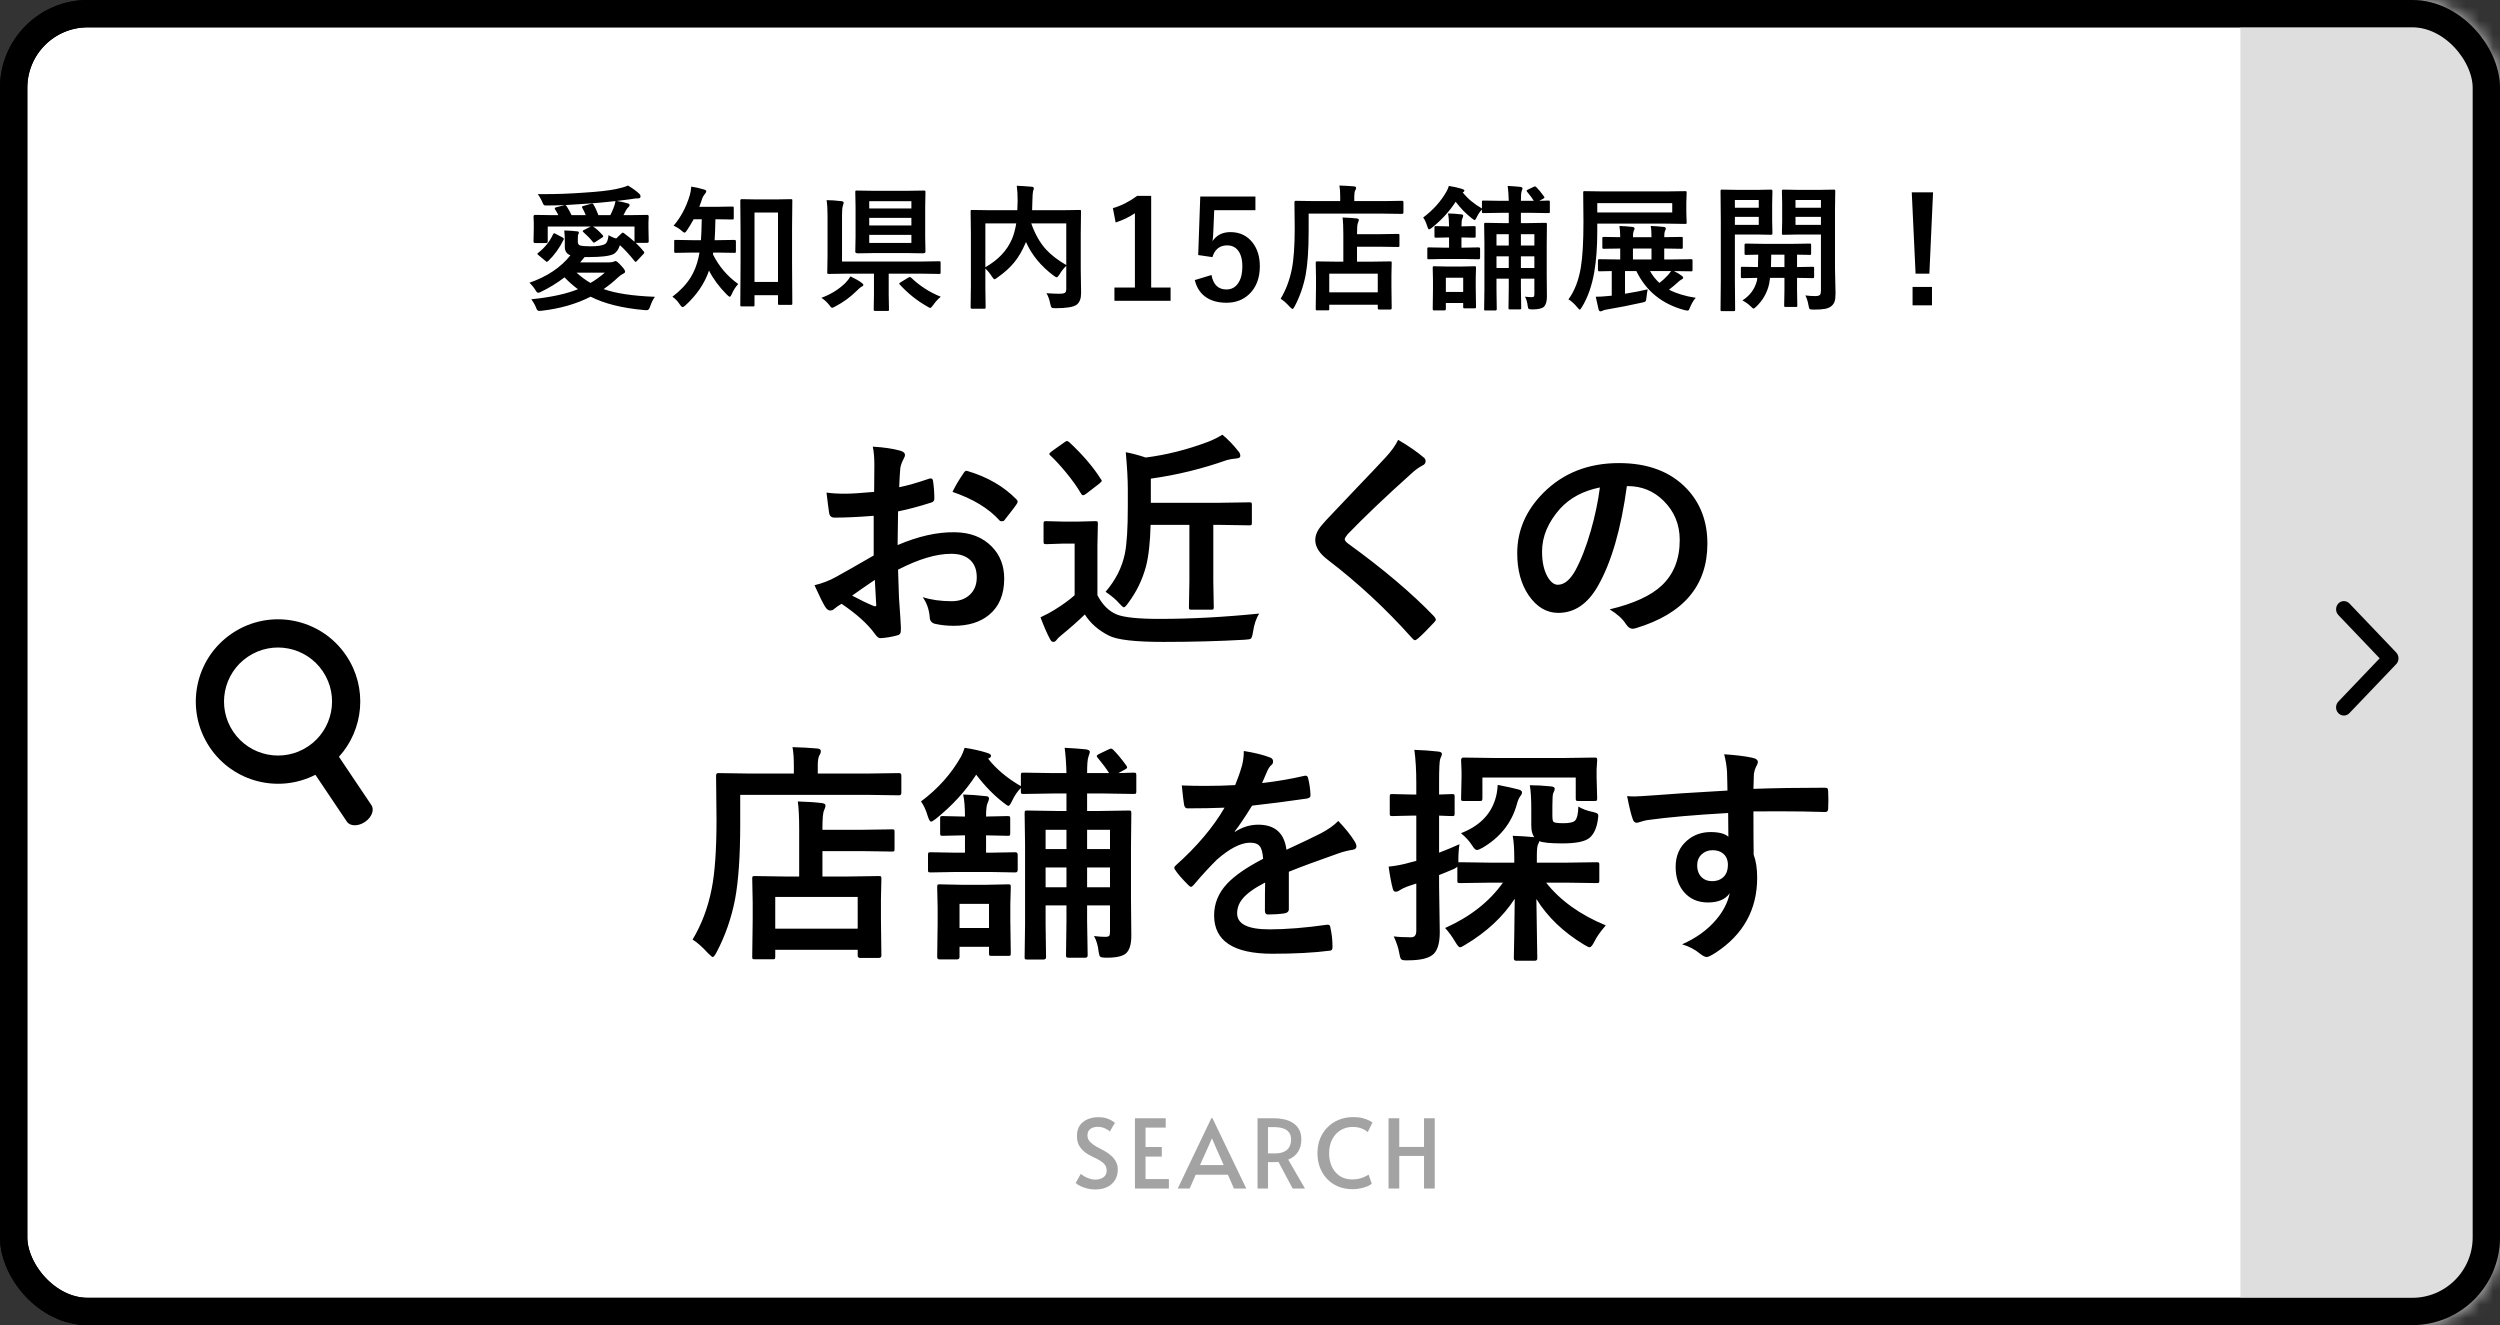 <svg width="183" height="97" viewBox="0 0 183 97" fill="none" xmlns="http://www.w3.org/2000/svg">
<rect x="0" y="0" width="183" height="97" fill="#333333" stroke="none"/>
<rect x="1" y="1" width="181" height="95" rx="5.426" fill="white" stroke="black" stroke-width="2"/>
<mask id="mask0_2412_196" style="mask-type:alpha" maskUnits="userSpaceOnUse" x="0" y="0" width="183" height="97">
<rect width="183" height="97" rx="6.426" fill="white"/>
</mask>
<g mask="url(#mask0_2412_196)">
<rect x="164" y="-4" width="19" height="105" fill="#DEDEDE"/>
<path d="M175.403 47.767C175.626 48 175.626 48.38 175.403 48.614L171.976 52.203C171.753 52.437 171.39 52.437 171.167 52.203C170.944 51.969 170.944 51.59 171.167 51.356L174.191 48.189L171.169 45.022C170.946 44.788 170.946 44.409 171.169 44.175C171.392 43.942 171.755 43.942 171.978 44.175L175.404 47.765L175.403 47.767Z" fill="black"/>
</g>
<rect x="1" y="1" width="181" height="95" rx="5.426" stroke="black" stroke-width="2"/>
<path d="M44.547 17.21C44.719 17.321 44.905 17.404 45.103 17.459L45.504 17.078C45.536 17.046 45.564 17.029 45.587 17.029C45.61 17.029 45.642 17.046 45.685 17.078C45.994 17.309 46.248 17.516 46.446 17.698V16.58H43.404C43.603 16.694 43.844 16.91 44.127 17.23C44.147 17.256 44.156 17.278 44.156 17.298C44.156 17.327 44.135 17.355 44.093 17.381L43.575 17.718C43.533 17.744 43.499 17.757 43.473 17.757C43.443 17.757 43.417 17.741 43.395 17.708C43.222 17.487 42.988 17.244 42.691 16.98C42.669 16.958 42.657 16.936 42.657 16.917C42.657 16.894 42.677 16.871 42.716 16.849L43.253 16.58H40.094V17.679C40.094 17.754 40.056 17.791 39.981 17.791H39.166C39.091 17.791 39.054 17.754 39.054 17.679L39.073 16.692V16.321L39.054 15.852C39.054 15.771 39.091 15.73 39.166 15.73L40.484 15.75H40.875C40.794 15.591 40.714 15.45 40.636 15.33C40.616 15.297 40.606 15.273 40.606 15.257C40.606 15.224 40.636 15.198 40.694 15.179L41.334 15.013C40.807 15.032 40.356 15.042 39.981 15.042C39.9 15.042 39.846 15.032 39.82 15.013C39.794 14.993 39.765 14.946 39.732 14.871C39.632 14.627 39.509 14.407 39.366 14.212C39.519 14.212 39.633 14.212 39.708 14.212C40.746 14.212 41.769 14.175 42.774 14.1C43.8 14.034 44.57 13.948 45.084 13.841C45.442 13.769 45.737 13.683 45.968 13.582C46.297 13.777 46.565 13.971 46.773 14.163C46.848 14.225 46.886 14.298 46.886 14.383C46.886 14.474 46.829 14.52 46.715 14.52C46.617 14.52 46.547 14.523 46.505 14.529L46.075 14.593L45.148 14.71C45.427 14.752 45.699 14.812 45.963 14.891C46.044 14.91 46.085 14.951 46.085 15.013C46.085 15.071 46.052 15.127 45.987 15.179C45.932 15.224 45.878 15.294 45.826 15.389C45.774 15.499 45.711 15.62 45.636 15.75H46.046L47.364 15.73C47.446 15.73 47.486 15.771 47.486 15.852L47.467 16.258V16.678L47.486 17.679C47.486 17.744 47.446 17.776 47.364 17.776H46.534C46.765 17.994 46.959 18.201 47.115 18.396C47.145 18.432 47.159 18.463 47.159 18.489C47.159 18.519 47.141 18.551 47.105 18.587L46.607 19.119C46.572 19.152 46.544 19.168 46.524 19.168C46.505 19.168 46.479 19.147 46.446 19.105C46.056 18.619 45.699 18.234 45.377 17.947C45.27 18.276 45.108 18.496 44.894 18.606C44.597 18.746 44.008 18.816 43.126 18.816H42.794C42.683 18.956 42.574 19.087 42.467 19.207H44.566C44.723 19.207 44.843 19.188 44.928 19.148C44.993 19.122 45.038 19.109 45.065 19.109C45.13 19.109 45.26 19.217 45.455 19.432C45.657 19.64 45.758 19.79 45.758 19.881C45.758 19.946 45.707 20 45.606 20.042C45.502 20.088 45.379 20.177 45.235 20.311C44.907 20.62 44.557 20.903 44.185 21.16C45.051 21.473 46.305 21.662 47.945 21.727C47.818 21.873 47.688 22.14 47.555 22.527C47.509 22.648 47.433 22.708 47.325 22.708C47.273 22.708 47.221 22.705 47.169 22.698C45.548 22.555 44.236 22.228 43.233 21.717C42.185 22.251 40.989 22.594 39.645 22.747C39.589 22.754 39.529 22.757 39.464 22.757C39.383 22.757 39.322 22.713 39.283 22.625C39.199 22.391 39.068 22.151 38.893 21.907C40.318 21.761 41.456 21.515 42.306 21.17C41.954 20.913 41.627 20.623 41.324 20.301C40.784 20.717 40.196 21.077 39.562 21.38C39.487 21.412 39.431 21.429 39.395 21.429C39.337 21.429 39.283 21.385 39.234 21.297C39.107 21.082 38.948 20.882 38.756 20.696C40.051 20.247 41.051 19.578 41.754 18.689C41.48 18.588 41.344 18.382 41.344 18.069V17.689C41.344 17.392 41.331 17.119 41.305 16.868C41.624 16.878 41.93 16.899 42.223 16.932C42.324 16.938 42.374 16.967 42.374 17.02C42.374 17.065 42.361 17.106 42.335 17.142C42.309 17.181 42.296 17.296 42.296 17.488V17.698C42.296 17.848 42.356 17.939 42.477 17.972C42.646 18.011 42.892 18.03 43.214 18.03C43.751 18.03 44.111 17.973 44.293 17.859C44.426 17.781 44.511 17.565 44.547 17.21ZM43.106 14.9C42.787 14.926 42.21 14.964 41.373 15.013C41.406 15.019 41.437 15.042 41.466 15.081C41.629 15.332 41.752 15.555 41.837 15.75H42.877C42.818 15.591 42.73 15.407 42.613 15.198C42.603 15.179 42.599 15.162 42.599 15.149C42.599 15.117 42.628 15.094 42.687 15.081L43.287 14.91C43.313 14.904 43.334 14.9 43.351 14.9C43.38 14.9 43.408 14.92 43.434 14.959C43.57 15.18 43.694 15.444 43.805 15.75H44.674C44.745 15.62 44.824 15.447 44.908 15.232C44.98 15.053 45.029 14.883 45.055 14.72C44.257 14.808 43.608 14.868 43.106 14.9ZM44.273 19.959H42.203C42.532 20.259 42.872 20.509 43.224 20.711C43.565 20.516 43.915 20.265 44.273 19.959ZM40.636 17.098L41.197 17.391C41.246 17.417 41.27 17.446 41.27 17.479C41.27 17.495 41.266 17.516 41.256 17.542C40.963 18.144 40.59 18.663 40.138 19.1C40.079 19.145 40.042 19.168 40.025 19.168C40.006 19.168 39.977 19.148 39.938 19.109L39.395 18.66C39.356 18.624 39.337 18.598 39.337 18.582C39.337 18.562 39.356 18.538 39.395 18.509C39.884 18.125 40.247 17.672 40.484 17.151C40.51 17.099 40.536 17.073 40.562 17.073C40.579 17.073 40.603 17.081 40.636 17.098ZM55.118 22.43H54.297C54.245 22.43 54.214 22.423 54.205 22.41C54.195 22.397 54.19 22.366 54.19 22.317L54.209 19.31V16.98L54.19 14.676C54.19 14.611 54.227 14.578 54.302 14.578L55.391 14.598H56.788L57.876 14.578C57.935 14.578 57.971 14.585 57.984 14.598C57.994 14.607 57.998 14.633 57.998 14.676L57.979 16.678V19.256L57.998 22.21C57.998 22.259 57.992 22.288 57.979 22.298C57.966 22.311 57.933 22.317 57.881 22.317H57.056C57.004 22.317 56.973 22.311 56.963 22.298C56.953 22.285 56.949 22.256 56.949 22.21V21.609H55.23V22.317C55.23 22.373 55.223 22.405 55.21 22.415C55.197 22.425 55.166 22.43 55.118 22.43ZM55.23 15.56V20.638H56.949V15.56H55.23ZM52.549 18.489H52.207C52.207 18.522 52.201 18.566 52.188 18.621C52.631 19.506 53.248 20.229 54.038 20.789C53.846 20.994 53.69 21.238 53.57 21.521C53.511 21.655 53.461 21.722 53.418 21.722C53.379 21.722 53.309 21.671 53.208 21.57C52.645 21.004 52.209 20.416 51.9 19.808C51.578 20.745 51.001 21.595 50.171 22.356C50.08 22.438 50.013 22.479 49.971 22.479C49.916 22.479 49.846 22.415 49.761 22.288C49.608 22.047 49.428 21.858 49.219 21.722C49.795 21.285 50.241 20.814 50.557 20.306C50.814 19.889 51.005 19.41 51.128 18.87C51.148 18.789 51.172 18.662 51.202 18.489H50.669L49.468 18.509C49.41 18.509 49.375 18.501 49.366 18.484C49.356 18.471 49.351 18.44 49.351 18.392V17.659C49.351 17.614 49.358 17.586 49.37 17.576C49.383 17.566 49.416 17.561 49.468 17.561L50.669 17.581H51.309C51.335 17.262 51.355 16.751 51.368 16.048H50.777C50.608 16.354 50.448 16.617 50.298 16.839C50.22 16.966 50.157 17.029 50.108 17.029C50.066 17.029 49.989 16.979 49.878 16.878C49.751 16.758 49.561 16.639 49.307 16.521C49.838 15.903 50.231 15.162 50.489 14.3C50.541 14.137 50.578 13.924 50.601 13.66C50.91 13.706 51.219 13.776 51.529 13.87C51.643 13.899 51.7 13.947 51.7 14.012C51.7 14.054 51.67 14.109 51.612 14.178C51.511 14.295 51.439 14.419 51.397 14.549C51.332 14.754 51.262 14.951 51.187 15.14H52.369L53.589 15.12C53.648 15.12 53.682 15.127 53.692 15.14C53.705 15.153 53.711 15.182 53.711 15.227V15.96C53.711 16.012 53.703 16.043 53.687 16.053C53.674 16.062 53.641 16.067 53.589 16.067L52.369 16.048C52.355 16.735 52.336 17.246 52.31 17.581H52.549L53.76 17.561C53.832 17.561 53.868 17.594 53.868 17.659V18.392C53.868 18.447 53.861 18.481 53.848 18.494C53.835 18.504 53.806 18.509 53.76 18.509L52.549 18.489ZM67.622 13.948C67.68 13.948 67.716 13.955 67.729 13.968C67.739 13.981 67.744 14.012 67.744 14.06L67.724 15.14V17.352L67.744 18.431C67.744 18.506 67.671 18.543 67.524 18.543L66.333 18.523H64.106L62.817 18.543C62.677 18.543 62.607 18.506 62.607 18.431L62.627 17.352V15.14L62.607 14.06C62.607 14.005 62.614 13.973 62.627 13.963C62.64 13.953 62.671 13.948 62.719 13.948L64.004 13.968H66.333L67.622 13.948ZM66.714 17.781V17.19H63.628V17.781H66.714ZM63.628 16.502H66.714V15.95H63.628V16.502ZM63.628 14.729V15.262H66.714V14.729H63.628ZM60.508 14.651C60.827 14.651 61.19 14.676 61.596 14.725C61.704 14.734 61.758 14.777 61.758 14.852C61.758 14.874 61.738 14.944 61.699 15.062C61.657 15.166 61.636 15.397 61.636 15.755V19.144H67.431L68.745 19.124C68.797 19.124 68.828 19.131 68.838 19.144C68.847 19.157 68.852 19.186 68.852 19.231V19.944C68.852 19.993 68.846 20.024 68.833 20.037C68.823 20.047 68.794 20.052 68.745 20.052L67.431 20.032H65.053V21.57L65.073 22.654C65.073 22.706 65.067 22.737 65.053 22.747C65.04 22.757 65.011 22.762 64.966 22.762H64.052C63.987 22.762 63.955 22.726 63.955 22.654L63.974 21.57V20.032H61.997L60.664 20.052C60.612 20.052 60.581 20.045 60.571 20.032C60.561 20.019 60.556 19.99 60.556 19.944L60.576 18.665V15.774C60.576 15.322 60.553 14.948 60.508 14.651ZM68.867 21.722C68.678 21.868 68.494 22.068 68.315 22.322C68.208 22.469 68.135 22.542 68.096 22.542C68.06 22.542 67.983 22.505 67.866 22.43C67.124 22.01 66.457 21.476 65.864 20.828C65.838 20.802 65.825 20.779 65.825 20.76C65.825 20.737 65.859 20.704 65.927 20.662L66.474 20.33C66.526 20.297 66.567 20.281 66.597 20.281C66.629 20.281 66.663 20.297 66.699 20.33C67.344 20.942 68.066 21.406 68.867 21.722ZM62.256 20.232C62.597 20.395 62.861 20.545 63.047 20.682C63.148 20.753 63.198 20.807 63.198 20.843C63.198 20.908 63.151 20.957 63.056 20.989C62.991 21.025 62.886 21.116 62.739 21.263C62.264 21.735 61.733 22.124 61.147 22.43C61.024 22.498 60.947 22.532 60.918 22.532C60.862 22.532 60.786 22.459 60.688 22.312C60.542 22.124 60.355 21.953 60.127 21.8C60.807 21.552 61.393 21.189 61.885 20.711C62.041 20.545 62.164 20.385 62.256 20.232ZM76.601 21.463C76.998 21.489 77.307 21.502 77.528 21.502C77.581 21.502 77.621 21.5 77.651 21.497C77.813 21.494 77.922 21.465 77.978 21.409C78.027 21.36 78.051 21.277 78.051 21.16V19.461C77.856 19.646 77.69 19.856 77.553 20.091C77.462 20.231 77.395 20.301 77.353 20.301C77.314 20.301 77.239 20.26 77.128 20.179C76.194 19.479 75.518 18.657 75.102 17.713L75.068 17.791C74.827 18.357 74.552 18.829 74.242 19.207C73.923 19.598 73.515 19.965 73.017 20.311C72.913 20.398 72.839 20.442 72.797 20.442C72.758 20.442 72.695 20.376 72.607 20.242C72.457 20.005 72.297 19.811 72.128 19.661V21.053L72.148 22.503C72.148 22.549 72.139 22.576 72.123 22.586C72.11 22.596 72.079 22.601 72.031 22.601H71.156C71.085 22.601 71.049 22.568 71.049 22.503L71.069 20.931V17.059L71.049 15.481C71.049 15.426 71.055 15.394 71.069 15.384C71.082 15.374 71.112 15.369 71.161 15.369L72.509 15.389H74.467C74.483 15.083 74.491 14.843 74.491 14.671C74.491 14.254 74.47 13.896 74.428 13.597C74.692 13.606 75.058 13.631 75.527 13.67C75.627 13.68 75.678 13.719 75.678 13.787C75.678 13.823 75.658 13.893 75.619 13.997C75.597 14.075 75.58 14.319 75.57 14.729C75.57 14.876 75.564 15.096 75.551 15.389H77.68L79.023 15.369C79.075 15.369 79.106 15.376 79.115 15.389C79.125 15.402 79.13 15.433 79.13 15.481L79.111 17.122V19.73L79.135 21.311C79.135 21.37 79.135 21.424 79.135 21.473C79.135 21.86 79.028 22.137 78.813 22.303C78.588 22.475 78.07 22.561 77.26 22.561C77.107 22.561 77.013 22.544 76.977 22.508C76.941 22.475 76.908 22.386 76.879 22.239C76.82 21.933 76.728 21.674 76.601 21.463ZM78.051 19.402V16.351H75.487C75.761 17.135 76.127 17.778 76.586 18.279C76.951 18.673 77.439 19.047 78.051 19.402ZM74.081 17.488C74.212 17.179 74.314 16.8 74.389 16.351H72.128V19.559C73.066 19.031 73.717 18.341 74.081 17.488ZM84.266 14.339V21.048H85.687V22.02H81.576V21.048H83.075V15.608C82.665 15.888 82.194 16.115 81.664 16.287L81.463 15.237C82.072 15.062 82.665 14.762 83.241 14.339H84.266ZM91.897 14.388V15.389H88.88L88.816 16.927C88.807 17.203 88.787 17.444 88.758 17.649C89.054 17.21 89.49 16.99 90.066 16.99C90.747 16.99 91.289 17.247 91.692 17.762C92.044 18.217 92.22 18.794 92.22 19.49C92.22 20.346 91.964 21.023 91.453 21.521C91.01 21.948 90.452 22.161 89.778 22.161C89.124 22.161 88.595 22.005 88.191 21.692C87.827 21.412 87.583 21.015 87.459 20.501L88.68 20.13C88.813 20.836 89.176 21.189 89.769 21.189C90.156 21.189 90.454 21.022 90.662 20.686C90.848 20.394 90.94 20.001 90.94 19.51C90.94 18.982 90.83 18.584 90.608 18.314C90.416 18.079 90.156 17.962 89.827 17.962C89.284 17.962 88.924 18.248 88.748 18.821L87.708 18.67L87.859 14.388H91.897ZM97.19 22.718H96.423C96.368 22.718 96.335 22.711 96.326 22.698C96.316 22.685 96.311 22.654 96.311 22.605L96.331 21.009V20.281L96.311 19.246C96.311 19.191 96.317 19.158 96.331 19.148C96.344 19.139 96.373 19.134 96.418 19.134L97.751 19.153H98.332V17.132C98.332 16.605 98.313 16.201 98.274 15.921C98.691 15.934 99.031 15.957 99.294 15.989C99.408 16.002 99.465 16.037 99.465 16.092C99.465 16.144 99.444 16.217 99.402 16.311C99.356 16.406 99.333 16.663 99.333 17.083V17.142H101.003L102.331 17.122C102.384 17.122 102.414 17.129 102.424 17.142C102.434 17.155 102.439 17.184 102.439 17.23V17.972C102.439 18.024 102.432 18.055 102.419 18.064C102.406 18.074 102.377 18.079 102.331 18.079L101.003 18.06H99.333V19.153H100.422L101.76 19.134C101.812 19.134 101.845 19.14 101.858 19.153C101.868 19.166 101.872 19.197 101.872 19.246L101.853 20.14V20.97L101.872 22.557C101.872 22.625 101.835 22.659 101.76 22.659H100.959C100.888 22.659 100.852 22.625 100.852 22.557V22.308H97.302V22.605C97.302 22.661 97.296 22.693 97.283 22.703C97.27 22.713 97.239 22.718 97.19 22.718ZM97.302 20.032V21.399H100.852V20.032H97.302ZM95.793 15.638V16.898C95.793 18.255 95.72 19.329 95.574 20.12C95.417 20.937 95.15 21.704 94.773 22.42C94.701 22.553 94.647 22.62 94.612 22.62C94.586 22.62 94.519 22.566 94.412 22.459C94.158 22.182 93.935 21.985 93.743 21.868C94.13 21.224 94.403 20.498 94.563 19.69C94.703 18.997 94.773 17.999 94.773 16.697L94.753 14.808C94.753 14.736 94.786 14.7 94.851 14.7L96.204 14.72H98.103V14.388C98.103 14.049 98.083 13.781 98.044 13.582C98.409 13.592 98.762 13.611 99.104 13.641C99.211 13.65 99.265 13.686 99.265 13.748C99.265 13.816 99.244 13.88 99.202 13.938C99.156 14.023 99.133 14.166 99.133 14.368V14.72H101.291L102.634 14.7C102.699 14.7 102.732 14.736 102.732 14.808V15.55C102.732 15.621 102.699 15.657 102.634 15.657L101.291 15.638H95.793ZM111.779 14.031C111.756 14.002 111.745 13.979 111.745 13.963C111.745 13.943 111.776 13.916 111.838 13.88L112.258 13.68C112.306 13.657 112.342 13.646 112.365 13.646C112.391 13.646 112.422 13.663 112.458 13.699C112.64 13.882 112.827 14.108 113.019 14.378C113.042 14.411 113.054 14.437 113.054 14.456C113.054 14.485 113.021 14.516 112.956 14.549L112.678 14.7L113.327 14.681C113.386 14.681 113.42 14.687 113.429 14.7C113.443 14.713 113.449 14.742 113.449 14.788V15.491C113.449 15.543 113.441 15.574 113.425 15.584C113.412 15.594 113.379 15.599 113.327 15.599L112.072 15.579H111.33V16.331H111.901L113.127 16.311C113.179 16.311 113.21 16.32 113.22 16.336C113.229 16.349 113.234 16.381 113.234 16.434L113.22 17.884V20.149L113.234 21.707C113.234 22.065 113.159 22.316 113.01 22.459C112.866 22.586 112.59 22.649 112.179 22.649C112.02 22.649 111.926 22.635 111.896 22.605C111.867 22.583 111.844 22.514 111.828 22.4C111.799 22.127 111.732 21.899 111.628 21.717C111.82 21.74 111.978 21.751 112.101 21.751C112.199 21.751 112.259 21.736 112.282 21.707C112.305 21.678 112.316 21.614 112.316 21.517V20.398H111.33V21.077L111.354 22.547C111.354 22.615 111.32 22.649 111.252 22.649H110.544C110.485 22.649 110.451 22.643 110.441 22.63C110.428 22.62 110.422 22.592 110.422 22.547L110.441 21.077V20.398H109.543V21.209L109.562 22.63C109.562 22.695 109.526 22.727 109.455 22.727H108.757C108.698 22.727 108.664 22.721 108.654 22.708C108.644 22.698 108.639 22.672 108.639 22.63L108.659 21.17V17.801L108.639 16.434C108.639 16.375 108.646 16.339 108.659 16.326C108.672 16.316 108.705 16.311 108.757 16.311L109.982 16.331H110.441V15.579H109.855L108.586 15.599C108.534 15.599 108.503 15.592 108.493 15.579C108.483 15.566 108.478 15.537 108.478 15.491V15.34C108.332 15.486 108.208 15.667 108.107 15.882C108.036 16.035 107.982 16.111 107.946 16.111C107.914 16.111 107.844 16.067 107.736 15.979C107.323 15.664 106.929 15.26 106.554 14.769C106.099 15.475 105.516 16.111 104.806 16.678C104.712 16.753 104.645 16.79 104.606 16.79C104.567 16.79 104.523 16.717 104.474 16.57C104.393 16.294 104.294 16.077 104.177 15.921C104.902 15.38 105.475 14.741 105.895 14.002C105.957 13.888 106.011 13.758 106.056 13.611C106.405 13.663 106.719 13.733 106.999 13.821C107.129 13.86 107.194 13.903 107.194 13.948C107.194 14.004 107.152 14.047 107.067 14.08C107.429 14.536 107.899 14.93 108.478 15.262V14.788C108.478 14.736 108.485 14.705 108.498 14.695C108.511 14.685 108.54 14.681 108.586 14.681L109.855 14.7H110.441C110.431 14.29 110.405 13.927 110.363 13.611C110.715 13.628 111.024 13.65 111.291 13.68C111.395 13.699 111.447 13.733 111.447 13.782C111.447 13.815 111.428 13.885 111.388 13.992C111.349 14.09 111.33 14.326 111.33 14.7H112.277C112.157 14.508 111.991 14.285 111.779 14.031ZM111.33 19.617H112.316V18.763H111.33V19.617ZM112.316 17.142H111.33V17.972H112.316V17.142ZM109.543 19.617H110.441V18.763H109.543V19.617ZM109.543 17.972H110.441V17.142H109.543V17.972ZM105.837 22.62C105.837 22.689 105.799 22.723 105.724 22.723H104.982C104.911 22.723 104.875 22.689 104.875 22.62L104.894 21.16V20.501L104.875 19.612C104.875 19.554 104.881 19.518 104.894 19.505C104.904 19.495 104.933 19.49 104.982 19.49L105.944 19.51H106.974L107.936 19.49C107.988 19.49 108.019 19.497 108.029 19.51C108.039 19.526 108.044 19.56 108.044 19.612L108.024 20.33V21.058L108.044 22.459C108.044 22.511 108.037 22.544 108.024 22.557C108.011 22.566 107.982 22.571 107.936 22.571H107.214C107.162 22.571 107.131 22.565 107.121 22.552C107.111 22.539 107.106 22.508 107.106 22.459V22.181H105.837V22.62ZM107.106 20.33H105.837V21.37H107.106V20.33ZM105.68 18.958L104.592 18.977C104.54 18.977 104.507 18.971 104.494 18.958C104.484 18.945 104.479 18.916 104.479 18.87V18.221C104.479 18.165 104.487 18.133 104.504 18.123C104.513 18.113 104.543 18.108 104.592 18.108L105.68 18.128H106.071V17.381H105.983L105.119 17.4C105.064 17.4 105.029 17.394 105.016 17.381C105.007 17.368 105.002 17.337 105.002 17.288V16.673C105.002 16.614 105.008 16.578 105.021 16.565C105.034 16.556 105.067 16.551 105.119 16.551L105.983 16.57H106.071C106.071 16.176 106.045 15.861 105.993 15.623C106.299 15.63 106.616 15.652 106.945 15.691C107.053 15.691 107.106 15.724 107.106 15.789C107.106 15.838 107.085 15.908 107.043 15.999C107 16.08 106.979 16.271 106.979 16.57H106.999L107.912 16.551C107.964 16.551 107.995 16.559 108.005 16.575C108.014 16.588 108.019 16.621 108.019 16.673V17.288C108.019 17.343 108.013 17.376 108 17.386C107.987 17.395 107.957 17.4 107.912 17.4L106.999 17.381H106.979V18.128H107.15L108.239 18.108C108.307 18.108 108.342 18.146 108.342 18.221V18.87C108.342 18.942 108.307 18.977 108.239 18.977L107.15 18.958H105.68ZM118.39 18.992H118.6V18.191L117.399 18.211C117.347 18.211 117.316 18.203 117.306 18.186C117.296 18.174 117.291 18.143 117.291 18.094V17.449C117.291 17.397 117.298 17.366 117.311 17.356C117.324 17.347 117.353 17.342 117.399 17.342L118.6 17.361C118.6 17.029 118.58 16.756 118.541 16.541C118.85 16.551 119.163 16.574 119.479 16.609C119.593 16.622 119.65 16.663 119.65 16.731C119.65 16.774 119.63 16.831 119.591 16.902C119.552 16.99 119.532 17.143 119.532 17.361H120.89C120.89 16.987 120.87 16.713 120.831 16.541C121.131 16.551 121.443 16.574 121.769 16.609C121.883 16.622 121.94 16.66 121.94 16.722C121.94 16.77 121.92 16.831 121.881 16.902C121.842 16.974 121.822 17.127 121.822 17.361L123.072 17.342C123.125 17.342 123.155 17.348 123.165 17.361C123.175 17.374 123.18 17.404 123.18 17.449V18.094C123.18 18.149 123.173 18.183 123.16 18.196C123.147 18.206 123.118 18.211 123.072 18.211L121.822 18.191V18.992H122.413L123.78 18.973C123.833 18.973 123.865 18.979 123.878 18.992C123.888 19.005 123.893 19.035 123.893 19.08V19.754C123.893 19.803 123.886 19.834 123.873 19.847C123.863 19.856 123.833 19.861 123.78 19.861L122.54 19.842C122.791 19.972 122.981 20.089 123.112 20.193C123.177 20.239 123.209 20.285 123.209 20.33C123.209 20.376 123.173 20.416 123.102 20.452C123.007 20.498 122.91 20.571 122.809 20.672C122.607 20.857 122.394 21.035 122.169 21.204C122.706 21.484 123.361 21.683 124.132 21.8C123.995 21.936 123.862 22.153 123.732 22.449C123.683 22.576 123.649 22.654 123.629 22.684C123.603 22.719 123.566 22.737 123.517 22.737C123.484 22.737 123.413 22.724 123.302 22.698C121.661 22.256 120.488 21.303 119.781 19.842H118.951V21.502C119.609 21.395 120.162 21.287 120.612 21.18C120.576 21.339 120.546 21.533 120.524 21.761C120.511 21.927 120.485 22.029 120.446 22.068C120.416 22.094 120.332 22.122 120.192 22.151C119.335 22.343 118.491 22.509 117.657 22.649C117.521 22.666 117.415 22.693 117.34 22.732C117.259 22.771 117.198 22.791 117.159 22.791C117.091 22.791 117.044 22.745 117.018 22.654L116.808 21.722C117.078 21.722 117.399 21.702 117.77 21.663L117.98 21.644V19.842C117.726 19.845 117.495 19.85 117.286 19.856C117.146 19.86 117.075 19.861 117.071 19.861C117.003 19.861 116.969 19.826 116.969 19.754V19.08C116.969 19.009 117.003 18.973 117.071 18.973L118.39 18.992ZM119.532 18.992H120.89V18.191H119.532V18.992ZM121.471 20.711C121.682 20.551 121.896 20.355 122.111 20.12C122.185 20.035 122.259 19.943 122.33 19.842H120.782C120.981 20.19 121.21 20.48 121.471 20.711ZM116.7 19.92C116.525 20.926 116.225 21.775 115.802 22.469C115.721 22.602 115.664 22.669 115.631 22.669C115.608 22.669 115.551 22.612 115.46 22.498C115.236 22.231 115.019 22.036 114.811 21.912C115.26 21.3 115.563 20.517 115.719 19.564C115.846 18.802 115.909 17.689 115.909 16.224L115.89 14.114C115.89 14.056 115.896 14.02 115.909 14.007C115.922 13.997 115.953 13.992 116.002 13.992L117.36 14.012H121.979L123.351 13.992C123.406 13.992 123.439 14 123.448 14.017C123.458 14.03 123.463 14.062 123.463 14.114L123.439 14.822V15.569L123.463 16.277C123.463 16.333 123.457 16.365 123.444 16.375C123.431 16.385 123.4 16.39 123.351 16.39L121.979 16.37H116.92V16.941C116.92 18.078 116.847 19.07 116.7 19.92ZM122.408 15.55V14.871H116.92V15.55H122.408ZM132.154 21.624C132.385 21.657 132.628 21.673 132.881 21.673C133.054 21.673 133.168 21.642 133.223 21.58C133.269 21.525 133.292 21.427 133.292 21.287V17.166H131.656L130.557 17.186C130.499 17.186 130.463 17.179 130.45 17.166C130.44 17.153 130.435 17.124 130.435 17.078L130.455 16.209V14.871L130.435 13.992C130.435 13.937 130.443 13.904 130.46 13.895C130.473 13.885 130.505 13.88 130.557 13.88L131.656 13.899H133.121L134.234 13.88C134.286 13.88 134.317 13.886 134.327 13.899C134.337 13.912 134.341 13.943 134.341 13.992L134.322 15.359V19.646L134.361 21.473C134.361 21.736 134.338 21.935 134.293 22.068C134.25 22.195 134.177 22.304 134.073 22.395C133.946 22.503 133.783 22.575 133.585 22.61C133.399 22.646 133.121 22.664 132.75 22.664C132.587 22.664 132.491 22.648 132.462 22.615C132.432 22.586 132.406 22.5 132.383 22.356C132.338 22.083 132.261 21.839 132.154 21.624ZM133.292 16.458V15.877H131.431V16.458H133.292ZM133.292 14.642H131.431V15.208H133.292V14.642ZM128.633 13.899L129.639 13.88C129.708 13.88 129.742 13.917 129.742 13.992L129.722 14.949V16.126L129.742 17.078C129.742 17.15 129.708 17.186 129.639 17.186L128.633 17.166H126.993V20.506L127.012 22.664C127.012 22.719 127.006 22.752 126.993 22.762C126.98 22.771 126.95 22.776 126.905 22.776H126.05C126.002 22.776 125.971 22.77 125.958 22.757C125.948 22.747 125.943 22.716 125.943 22.664L125.963 20.506V16.165L125.943 13.992C125.943 13.937 125.949 13.904 125.963 13.895C125.976 13.885 126.006 13.88 126.055 13.88L127.242 13.899H128.633ZM128.741 16.458V15.877H126.993V16.458H128.741ZM128.741 14.642H126.993V15.208H128.741V14.642ZM127.545 21.99C128.104 21.635 128.461 21.145 128.614 20.52L128.633 20.34C128.311 20.343 128.03 20.348 127.789 20.355C127.772 20.355 127.711 20.356 127.603 20.359C127.571 20.359 127.551 20.359 127.545 20.359C127.492 20.359 127.46 20.351 127.447 20.335C127.437 20.322 127.432 20.291 127.432 20.242V19.637C127.432 19.585 127.439 19.554 127.452 19.544C127.465 19.534 127.496 19.529 127.545 19.529L128.682 19.549C128.695 19.217 128.702 18.914 128.702 18.641C128.454 18.644 128.23 18.649 128.028 18.655C127.898 18.659 127.829 18.66 127.823 18.66C127.764 18.66 127.73 18.654 127.72 18.641C127.707 18.628 127.701 18.598 127.701 18.553V17.942C127.701 17.887 127.709 17.855 127.725 17.845C127.738 17.835 127.771 17.83 127.823 17.83L129.073 17.85H131.212L132.462 17.83C132.514 17.83 132.546 17.837 132.559 17.85C132.569 17.863 132.574 17.894 132.574 17.942V18.553C132.574 18.605 132.567 18.636 132.554 18.645C132.541 18.655 132.51 18.66 132.462 18.66C132.452 18.66 132.411 18.659 132.339 18.655C132.092 18.649 131.827 18.644 131.544 18.641V19.549L132.681 19.529C132.733 19.529 132.766 19.536 132.779 19.549C132.789 19.562 132.794 19.591 132.794 19.637V20.242C132.794 20.294 132.787 20.327 132.774 20.34C132.764 20.353 132.733 20.359 132.681 20.359L131.544 20.34V21.268L131.563 22.352C131.563 22.407 131.557 22.441 131.544 22.454C131.531 22.464 131.5 22.469 131.451 22.469H130.713C130.658 22.469 130.626 22.462 130.616 22.449C130.606 22.436 130.601 22.404 130.601 22.352L130.621 21.268V20.34H129.571C129.548 20.525 129.525 20.669 129.503 20.77C129.363 21.417 129.047 21.977 128.555 22.449C128.451 22.544 128.388 22.591 128.365 22.591C128.329 22.591 128.253 22.531 128.135 22.41C127.979 22.257 127.782 22.117 127.545 21.99ZM129.634 19.549H130.621V18.641H129.654C129.654 18.901 129.647 19.204 129.634 19.549ZM141.499 14.08L141.23 20.032H140.22L139.941 14.08H141.499ZM140 21.004H141.421V22.352H140V21.004Z" fill="black"/>
<path d="M63.987 36.006L64.003 34.063C64.003 33.493 63.965 33.037 63.887 32.694C64.712 32.744 65.384 32.843 65.904 32.993C66.131 33.053 66.245 33.161 66.245 33.316C66.245 33.383 66.211 33.474 66.145 33.59C66.018 33.828 65.938 34.05 65.904 34.254C65.871 34.581 65.843 35.051 65.821 35.666C66.424 35.544 67.152 35.336 68.004 35.043C68.049 35.026 68.087 35.018 68.121 35.018C68.22 35.018 68.278 35.076 68.295 35.192C68.361 35.618 68.394 36.058 68.394 36.512C68.394 36.651 68.32 36.742 68.17 36.786C67.268 37.074 66.458 37.29 65.738 37.434L65.705 39.899C67.216 39.252 68.61 38.939 69.889 38.961C71.029 38.972 71.936 39.326 72.611 40.023C73.209 40.638 73.508 41.415 73.508 42.356C73.508 43.518 73.137 44.404 72.395 45.012C71.748 45.544 70.89 45.809 69.822 45.809C69.319 45.809 68.854 45.759 68.428 45.66C68.179 45.593 68.054 45.422 68.054 45.145C67.999 44.581 67.827 44.102 67.54 43.709C68.148 43.908 68.857 44.008 69.665 44.008C70.218 44.008 70.663 43.847 71.001 43.526C71.333 43.211 71.499 42.788 71.499 42.256C71.499 41.67 71.314 41.227 70.943 40.928C70.622 40.668 70.185 40.538 69.631 40.538C68.536 40.538 67.238 40.925 65.738 41.7C65.755 42.425 65.777 43.106 65.805 43.742C65.899 45.065 65.946 45.801 65.946 45.95C65.946 46.144 65.938 46.266 65.921 46.315C65.888 46.415 65.81 46.479 65.689 46.506C65.268 46.623 64.85 46.692 64.435 46.714C64.324 46.725 64.186 46.611 64.02 46.373C63.511 45.671 62.706 44.946 61.605 44.199C61.394 44.315 61.214 44.44 61.065 44.572C60.982 44.65 60.885 44.688 60.774 44.688C60.636 44.688 60.512 44.597 60.401 44.415C60.229 44.138 59.969 43.612 59.621 42.837C60.169 42.71 60.689 42.511 61.181 42.24C61.696 41.958 62.62 41.432 63.954 40.663V37.757C62.819 37.846 61.867 37.89 61.098 37.89C60.855 37.89 60.719 37.771 60.691 37.533C60.647 37.262 60.584 36.77 60.501 36.056C60.871 36.111 61.314 36.139 61.829 36.139C62.316 36.139 63.035 36.094 63.987 36.006ZM64.037 42.447C63.317 42.934 62.764 43.319 62.377 43.601C62.963 43.916 63.494 44.171 63.97 44.365C64.009 44.376 64.039 44.381 64.061 44.381C64.117 44.381 64.144 44.348 64.144 44.282C64.144 44.265 64.142 44.248 64.136 44.232C64.125 44.06 64.109 43.756 64.086 43.319C64.064 42.876 64.048 42.586 64.037 42.447ZM69.723 36.006C69.916 35.602 70.176 35.159 70.503 34.678C70.591 34.534 70.666 34.462 70.727 34.462C70.744 34.462 70.766 34.465 70.793 34.47C72.26 34.902 73.461 35.594 74.396 36.545C74.462 36.617 74.496 36.675 74.496 36.72C74.496 36.742 74.474 36.797 74.429 36.886C74.335 37.03 74.175 37.245 73.948 37.533C73.699 37.854 73.552 38.042 73.508 38.098C73.48 38.136 73.419 38.156 73.325 38.156C73.242 38.156 73.19 38.136 73.168 38.098C72.371 37.212 71.222 36.515 69.723 36.006ZM80.929 43.319C81.665 42.461 82.135 41.531 82.34 40.53C82.484 39.822 82.556 38.676 82.556 37.093V35.823C82.556 35.109 82.506 34.202 82.406 33.101C82.888 33.195 83.375 33.325 83.867 33.491C85.389 33.297 86.914 32.912 88.441 32.337C88.773 32.21 89.119 32.038 89.478 31.822C89.882 32.149 90.287 32.569 90.69 33.084C90.757 33.167 90.79 33.264 90.79 33.374C90.79 33.48 90.704 33.541 90.533 33.557C90.262 33.579 90.024 33.618 89.819 33.673C87.987 34.321 86.128 34.775 84.241 35.035V36.803H89.321L91.446 36.77C91.54 36.77 91.595 36.781 91.612 36.803C91.628 36.825 91.637 36.875 91.637 36.952V38.272C91.637 38.361 91.626 38.413 91.603 38.43C91.581 38.446 91.529 38.455 91.446 38.455L89.321 38.421H88.814V42.555L88.848 44.44C88.848 44.523 88.837 44.575 88.814 44.597C88.798 44.619 88.748 44.63 88.665 44.63H87.212C87.124 44.63 87.071 44.617 87.055 44.589C87.038 44.572 87.03 44.523 87.03 44.44L87.063 42.555V38.421H84.224C84.191 39.711 84.078 40.726 83.884 41.468C83.618 42.447 83.186 43.335 82.589 44.132C82.439 44.348 82.332 44.456 82.265 44.456C82.215 44.456 82.102 44.359 81.925 44.166C81.72 43.916 81.388 43.634 80.929 43.319ZM92.176 44.913C91.955 45.25 91.803 45.698 91.72 46.257C91.675 46.54 91.623 46.703 91.562 46.747C91.507 46.791 91.349 46.819 91.089 46.83C89.246 46.935 87.265 46.988 85.145 46.988C83.098 46.988 81.775 46.836 81.178 46.531C80.409 46.144 79.819 45.627 79.41 44.979C78.895 45.477 78.322 45.983 77.691 46.498C77.525 46.631 77.412 46.742 77.351 46.83C77.279 46.935 77.196 46.988 77.102 46.988C77.008 46.988 76.928 46.919 76.861 46.78C76.651 46.398 76.419 45.867 76.164 45.187C76.579 44.993 76.914 44.816 77.168 44.655C77.81 44.257 78.308 43.894 78.663 43.568V39.791H77.832L76.587 39.833C76.488 39.833 76.43 39.819 76.413 39.791C76.397 39.769 76.388 39.714 76.388 39.625V38.33C76.388 38.242 76.399 38.189 76.421 38.172C76.444 38.156 76.499 38.148 76.587 38.148L77.832 38.181H78.903L80.173 38.148C80.267 38.148 80.323 38.158 80.339 38.181C80.356 38.203 80.364 38.253 80.364 38.33L80.331 39.949V43.568C80.691 44.265 81.161 44.736 81.742 44.979C82.279 45.195 83.322 45.303 84.872 45.303C87.157 45.303 89.592 45.173 92.176 44.913ZM78.272 32.37C79.257 33.289 80.027 34.188 80.58 35.068C80.624 35.118 80.647 35.159 80.647 35.192C80.647 35.237 80.591 35.303 80.481 35.392L79.493 36.155C79.393 36.222 79.321 36.255 79.277 36.255C79.233 36.255 79.186 36.216 79.136 36.139C78.87 35.674 78.497 35.148 78.015 34.562C77.606 34.069 77.232 33.665 76.894 33.35C76.839 33.305 76.811 33.267 76.811 33.233C76.811 33.189 76.867 33.126 76.978 33.042L77.899 32.387C77.999 32.315 78.065 32.279 78.098 32.279C78.137 32.279 78.195 32.309 78.272 32.37ZM102.345 32.196C103.125 32.655 103.75 33.087 104.221 33.491C104.309 33.563 104.354 33.651 104.354 33.756C104.354 33.906 104.273 34.014 104.113 34.08C103.847 34.218 103.576 34.418 103.299 34.678C101.434 36.349 99.888 37.821 98.659 39.094C98.51 39.276 98.435 39.401 98.435 39.467C98.435 39.556 98.51 39.658 98.659 39.774C101.26 41.656 103.368 43.441 104.984 45.128C105.062 45.228 105.101 45.303 105.101 45.352C105.101 45.408 105.062 45.474 104.984 45.552C104.531 46.044 104.138 46.437 103.806 46.73C103.701 46.819 103.623 46.863 103.573 46.863C103.523 46.863 103.454 46.813 103.366 46.714C101.468 44.583 99.406 42.669 97.182 40.97C96.579 40.51 96.277 40.032 96.277 39.534C96.277 39.263 96.36 39 96.526 38.745C96.631 38.579 96.825 38.344 97.107 38.04C97.544 37.575 98.311 36.767 99.406 35.616C100.253 34.736 100.928 34.022 101.432 33.474C101.852 33.02 102.157 32.594 102.345 32.196ZM119.087 35.583C118.661 38.731 117.953 41.172 116.962 42.904C116.215 44.21 115.25 44.863 114.065 44.863C113.208 44.863 112.483 44.431 111.891 43.568C111.337 42.749 111.061 41.725 111.061 40.497C111.061 38.831 111.7 37.356 112.978 36.072C114.428 34.622 116.271 33.898 118.506 33.898C120.637 33.898 122.297 34.528 123.487 35.79C124.483 36.852 124.981 38.186 124.981 39.791C124.981 42.868 123.235 44.932 119.743 45.983C119.644 46.011 119.561 46.025 119.494 46.025C119.328 46.025 119.168 45.909 119.013 45.676C118.769 45.294 118.374 44.938 117.826 44.605C119.574 44.19 120.847 43.607 121.644 42.854C122.518 42.029 122.956 40.92 122.956 39.525C122.956 38.391 122.56 37.434 121.769 36.653C121.049 35.94 120.178 35.583 119.154 35.583H119.087ZM117.112 35.682C115.9 35.926 114.931 36.44 114.207 37.226C113.321 38.222 112.878 39.271 112.878 40.372C112.878 41.152 113.02 41.78 113.302 42.256C113.523 42.622 113.767 42.804 114.032 42.804C114.497 42.804 114.923 42.458 115.311 41.767C115.726 41.008 116.105 40.035 116.448 38.845C116.758 37.766 116.979 36.711 117.112 35.682ZM56.558 70.22H55.254C55.16 70.22 55.105 70.209 55.088 70.187C55.072 70.165 55.063 70.112 55.063 70.029L55.097 67.315V66.078L55.063 64.318C55.063 64.224 55.075 64.169 55.097 64.152C55.119 64.136 55.169 64.127 55.246 64.127L57.512 64.161H58.5V60.724C58.5 59.828 58.467 59.141 58.4 58.666C59.109 58.688 59.687 58.726 60.135 58.782C60.329 58.804 60.426 58.862 60.426 58.956C60.426 59.045 60.39 59.169 60.318 59.33C60.24 59.49 60.202 59.927 60.202 60.641V60.741H63.041L65.298 60.708C65.387 60.708 65.439 60.719 65.456 60.741C65.473 60.763 65.481 60.813 65.481 60.89V62.152C65.481 62.24 65.47 62.293 65.448 62.31C65.426 62.326 65.376 62.334 65.298 62.334L63.041 62.301H60.202V64.161H62.053L64.327 64.127C64.416 64.127 64.471 64.138 64.493 64.161C64.51 64.183 64.518 64.235 64.518 64.318L64.485 65.837V67.249L64.518 69.946C64.518 70.062 64.454 70.121 64.327 70.121H62.966C62.844 70.121 62.783 70.062 62.783 69.946V69.523H56.748V70.029C56.748 70.123 56.737 70.179 56.715 70.195C56.693 70.212 56.641 70.22 56.558 70.22ZM56.748 65.655V67.979H62.783V65.655H56.748ZM54.184 58.184V60.326C54.184 62.633 54.059 64.46 53.81 65.804C53.544 67.193 53.091 68.496 52.449 69.714C52.327 69.941 52.236 70.054 52.175 70.054C52.13 70.054 52.017 69.963 51.834 69.78C51.403 69.31 51.024 68.975 50.697 68.776C51.356 67.68 51.821 66.446 52.092 65.074C52.33 63.895 52.449 62.199 52.449 59.985L52.416 56.773C52.416 56.651 52.471 56.59 52.581 56.59L54.881 56.623H58.11V56.059C58.11 55.484 58.077 55.027 58.01 54.69C58.63 54.706 59.23 54.739 59.812 54.789C59.994 54.806 60.085 54.867 60.085 54.972C60.085 55.088 60.05 55.196 59.977 55.295C59.9 55.439 59.861 55.683 59.861 56.026V56.623H63.53L65.813 56.59C65.924 56.59 65.979 56.651 65.979 56.773V58.035C65.979 58.156 65.924 58.217 65.813 58.217L63.53 58.184H54.184ZM80.339 55.453C80.301 55.403 80.281 55.365 80.281 55.337C80.281 55.304 80.334 55.257 80.439 55.196L81.153 54.855C81.236 54.817 81.297 54.797 81.335 54.797C81.38 54.797 81.432 54.828 81.493 54.889C81.803 55.199 82.121 55.583 82.448 56.042C82.487 56.098 82.506 56.142 82.506 56.175C82.506 56.225 82.451 56.278 82.34 56.333L81.867 56.59L82.971 56.557C83.07 56.557 83.128 56.568 83.145 56.59C83.167 56.612 83.178 56.662 83.178 56.74V57.935C83.178 58.024 83.164 58.076 83.137 58.093C83.115 58.109 83.059 58.118 82.971 58.118L80.837 58.084H79.576V59.363H80.547L82.63 59.33C82.719 59.33 82.772 59.343 82.788 59.371C82.805 59.393 82.813 59.449 82.813 59.537L82.788 62.002V65.854L82.813 68.502C82.813 69.111 82.686 69.537 82.431 69.78C82.188 69.996 81.717 70.104 81.02 70.104C80.749 70.104 80.588 70.079 80.539 70.029C80.489 69.991 80.45 69.874 80.422 69.681C80.373 69.216 80.259 68.829 80.082 68.519C80.409 68.557 80.677 68.577 80.887 68.577C81.053 68.577 81.156 68.552 81.194 68.502C81.233 68.452 81.252 68.344 81.252 68.178V66.277H79.576V67.431L79.617 69.93C79.617 70.046 79.559 70.104 79.443 70.104H78.239C78.14 70.104 78.082 70.093 78.065 70.071C78.043 70.054 78.032 70.007 78.032 69.93L78.065 67.431V66.277H76.538V67.655L76.571 70.071C76.571 70.181 76.51 70.237 76.388 70.237H75.201C75.102 70.237 75.043 70.226 75.027 70.204C75.01 70.187 75.002 70.143 75.002 70.071L75.035 67.589V61.861L75.002 59.537C75.002 59.438 75.013 59.377 75.035 59.355C75.057 59.338 75.113 59.33 75.201 59.33L77.285 59.363H78.065V58.084H77.069L74.911 58.118C74.822 58.118 74.769 58.107 74.753 58.084C74.736 58.062 74.728 58.013 74.728 57.935V57.678C74.479 57.927 74.269 58.234 74.097 58.599C73.975 58.859 73.884 58.989 73.823 58.989C73.768 58.989 73.649 58.915 73.466 58.765C72.763 58.228 72.094 57.542 71.457 56.706C70.683 57.907 69.692 58.989 68.486 59.952C68.325 60.079 68.212 60.143 68.145 60.143C68.079 60.143 68.004 60.019 67.921 59.77C67.783 59.299 67.614 58.931 67.415 58.666C68.649 57.747 69.623 56.66 70.337 55.403C70.442 55.21 70.533 54.988 70.611 54.739C71.203 54.828 71.737 54.947 72.213 55.096C72.434 55.163 72.545 55.234 72.545 55.312C72.545 55.406 72.473 55.481 72.329 55.536C72.943 56.311 73.743 56.98 74.728 57.545V56.74C74.728 56.651 74.739 56.599 74.761 56.582C74.783 56.565 74.833 56.557 74.911 56.557L77.069 56.59H78.065C78.048 55.893 78.004 55.276 77.932 54.739C78.53 54.767 79.055 54.806 79.509 54.855C79.686 54.889 79.775 54.947 79.775 55.03C79.775 55.085 79.742 55.204 79.675 55.387C79.609 55.553 79.576 55.954 79.576 56.59H81.186C80.981 56.264 80.699 55.885 80.339 55.453ZM79.576 64.949H81.252V63.497H79.576V64.949ZM81.252 60.741H79.576V62.152H81.252V60.741ZM76.538 64.949H78.065V63.497H76.538V64.949ZM76.538 62.152H78.065V60.741H76.538V62.152ZM70.237 70.054C70.237 70.17 70.174 70.228 70.046 70.228H68.785C68.663 70.228 68.602 70.17 68.602 70.054L68.635 67.572V66.452L68.602 64.941C68.602 64.841 68.613 64.78 68.635 64.758C68.652 64.742 68.702 64.733 68.785 64.733L70.42 64.767H72.171L73.807 64.733C73.895 64.733 73.948 64.745 73.964 64.767C73.981 64.794 73.989 64.852 73.989 64.941L73.956 66.161V67.398L73.989 69.78C73.989 69.869 73.978 69.924 73.956 69.946C73.934 69.963 73.884 69.971 73.807 69.971H72.578C72.49 69.971 72.437 69.96 72.42 69.938C72.404 69.916 72.395 69.863 72.395 69.78V69.307H70.237V70.054ZM72.395 66.161H70.237V67.929H72.395V66.161ZM69.972 63.829L68.121 63.862C68.032 63.862 67.977 63.851 67.955 63.829C67.938 63.806 67.93 63.757 67.93 63.679V62.575C67.93 62.481 67.944 62.426 67.971 62.409C67.988 62.393 68.038 62.384 68.121 62.384L69.972 62.417H70.636V61.148H70.486L69.017 61.181C68.923 61.181 68.865 61.17 68.843 61.148C68.826 61.125 68.818 61.073 68.818 60.99V59.944C68.818 59.844 68.829 59.783 68.851 59.761C68.873 59.745 68.928 59.736 69.017 59.736L70.486 59.77H70.636C70.636 59.1 70.591 58.563 70.503 58.159C71.023 58.17 71.563 58.209 72.122 58.275C72.304 58.275 72.395 58.331 72.395 58.441C72.395 58.524 72.359 58.643 72.288 58.798C72.216 58.937 72.18 59.26 72.18 59.77H72.213L73.765 59.736C73.854 59.736 73.906 59.75 73.923 59.778C73.939 59.8 73.948 59.855 73.948 59.944V60.99C73.948 61.084 73.937 61.139 73.915 61.156C73.892 61.172 73.843 61.181 73.765 61.181L72.213 61.148H72.18V62.417H72.47L74.321 62.384C74.438 62.384 74.496 62.448 74.496 62.575V63.679C74.496 63.801 74.438 63.862 74.321 63.862L72.47 63.829H69.972ZM91.047 54.972C91.844 55.099 92.489 55.259 92.981 55.453C93.12 55.503 93.189 55.6 93.189 55.744C93.189 55.849 93.15 55.932 93.073 55.993C92.973 56.076 92.876 56.211 92.782 56.399C92.76 56.455 92.724 56.538 92.674 56.648C92.575 56.886 92.478 57.111 92.384 57.321C93.48 57.194 94.512 57.016 95.48 56.79C95.519 56.784 95.552 56.781 95.58 56.781C95.668 56.781 95.726 56.842 95.754 56.964C95.853 57.357 95.912 57.764 95.928 58.184C95.928 58.206 95.928 58.223 95.928 58.234C95.928 58.356 95.831 58.43 95.638 58.458C94.315 58.652 92.987 58.823 91.653 58.973C91.094 59.869 90.671 60.497 90.383 60.857L90.4 60.89C90.937 60.541 91.504 60.367 92.102 60.367C93.325 60.367 94.013 60.979 94.168 62.202C95.331 61.665 96.166 61.266 96.675 61.006C97.223 60.719 97.652 60.414 97.962 60.093C98.488 60.647 98.886 61.145 99.157 61.587C99.246 61.726 99.29 61.85 99.29 61.961C99.29 62.088 99.204 62.169 99.033 62.202C98.69 62.252 98.344 62.337 97.995 62.459C96.329 63.046 95.112 63.497 94.343 63.812V66.551C94.343 66.723 94.235 66.825 94.019 66.858C93.648 66.914 93.247 66.941 92.815 66.941C92.666 66.941 92.591 66.85 92.591 66.668C92.591 65.694 92.597 65.005 92.608 64.601C91.822 65.005 91.272 65.4 90.956 65.788C90.69 66.109 90.558 66.466 90.558 66.858C90.558 67.639 91.343 68.029 92.915 68.029C94.149 68.029 95.56 67.915 97.148 67.689C97.165 67.689 97.182 67.689 97.198 67.689C97.309 67.689 97.37 67.752 97.381 67.879C97.486 68.35 97.539 68.815 97.539 69.274C97.539 69.302 97.539 69.321 97.539 69.332C97.539 69.504 97.475 69.589 97.348 69.589C96.197 69.739 94.794 69.814 93.139 69.814C90.295 69.814 88.873 68.878 88.873 67.008C88.873 66.139 89.188 65.367 89.819 64.692C90.378 64.094 91.258 63.486 92.459 62.866C92.431 62.406 92.345 62.094 92.201 61.928C92.068 61.767 91.847 61.687 91.537 61.687C91.515 61.687 91.482 61.687 91.438 61.687C90.779 61.715 89.996 62.124 89.088 62.916C88.563 63.43 87.995 64.047 87.387 64.767C87.304 64.866 87.234 64.916 87.179 64.916C87.135 64.916 87.074 64.877 86.997 64.8C86.515 64.318 86.191 63.945 86.025 63.679C85.981 63.618 85.959 63.566 85.959 63.522C85.959 63.461 85.998 63.4 86.075 63.339C87.619 61.961 88.806 60.555 89.636 59.122C88.845 59.155 87.937 59.172 86.914 59.172C86.786 59.172 86.706 59.081 86.673 58.898C86.634 58.682 86.579 58.215 86.507 57.495C87.049 57.517 87.619 57.528 88.217 57.528C88.936 57.528 89.669 57.509 90.416 57.47C90.621 56.967 90.79 56.48 90.923 56.009C91.006 55.672 91.047 55.326 91.047 54.972ZM109.185 64.609L106.869 64.642C106.78 64.642 106.725 64.631 106.703 64.609C106.686 64.587 106.678 64.537 106.678 64.46V63.438C106.645 63.483 106.562 63.538 106.429 63.605C105.953 63.809 105.59 63.959 105.341 64.053V64.833L105.391 68.236C105.391 69.088 105.208 69.647 104.843 69.913C104.5 70.168 103.911 70.295 103.075 70.295C102.97 70.295 102.901 70.295 102.868 70.295C102.696 70.295 102.588 70.259 102.544 70.187C102.505 70.132 102.466 69.996 102.428 69.78C102.367 69.404 102.231 68.992 102.021 68.543C102.353 68.588 102.779 68.61 103.299 68.61C103.548 68.61 103.673 68.449 103.673 68.128V64.675L103.042 64.883C102.782 64.982 102.583 65.079 102.444 65.173C102.361 65.24 102.264 65.273 102.154 65.273C102.054 65.273 101.988 65.204 101.955 65.065C101.844 64.662 101.742 64.119 101.647 63.438C102.184 63.383 102.71 63.281 103.225 63.131L103.673 63.015V59.703H103.382L101.921 59.736C101.833 59.736 101.778 59.725 101.755 59.703C101.739 59.681 101.73 59.631 101.73 59.554V58.309C101.73 58.22 101.742 58.167 101.764 58.151C101.786 58.134 101.838 58.126 101.921 58.126L103.382 58.159H103.673V57.304C103.673 56.391 103.626 55.586 103.532 54.889C104.168 54.911 104.749 54.952 105.275 55.013C105.458 55.03 105.549 55.091 105.549 55.196C105.549 55.251 105.507 55.37 105.424 55.553C105.369 55.691 105.341 56.264 105.341 57.271V58.159L106.288 58.126C106.382 58.126 106.437 58.137 106.454 58.159C106.47 58.181 106.479 58.231 106.479 58.309V59.554C106.479 59.642 106.467 59.695 106.445 59.711C106.423 59.728 106.371 59.736 106.288 59.736C106.265 59.736 106.16 59.734 105.972 59.728C105.773 59.717 105.563 59.709 105.341 59.703V62.417C105.9 62.202 106.398 61.994 106.835 61.795C106.78 62.11 106.752 62.517 106.752 63.015V63.131C106.775 63.12 106.813 63.115 106.869 63.115L109.185 63.148H110.845V62.857C110.845 62.121 110.806 61.562 110.729 61.181C111.238 61.197 111.763 61.23 112.306 61.28C112.162 61.081 112.09 60.793 112.09 60.417V59.28C112.09 58.472 112.054 57.871 111.982 57.478C112.441 57.478 112.953 57.506 113.518 57.562C113.711 57.578 113.808 57.639 113.808 57.744C113.808 57.816 113.772 57.919 113.7 58.051C113.656 58.134 113.634 58.447 113.634 58.989V59.687C113.634 59.958 113.661 60.115 113.717 60.16C113.789 60.226 114.027 60.259 114.431 60.259C114.873 60.259 115.158 60.198 115.286 60.077C115.441 59.922 115.524 59.576 115.535 59.039C115.817 59.216 116.163 59.346 116.572 59.429C116.755 59.474 116.871 59.512 116.921 59.545C116.971 59.584 116.996 59.648 116.996 59.736C116.996 59.786 116.985 59.877 116.962 60.01C116.874 60.613 116.677 61.048 116.373 61.313C116.058 61.596 115.388 61.737 114.364 61.737C113.484 61.737 112.923 61.681 112.679 61.571C112.668 61.637 112.635 61.717 112.58 61.812C112.524 61.933 112.497 62.221 112.497 62.675V63.148H114.555L116.879 63.115C116.968 63.115 117.023 63.126 117.045 63.148C117.062 63.17 117.07 63.223 117.07 63.306V64.46C117.07 64.543 117.059 64.595 117.037 64.617C117.021 64.634 116.968 64.642 116.879 64.642L114.555 64.609H113.177C114.212 65.92 115.667 66.963 117.543 67.738C117.139 68.203 116.857 68.607 116.697 68.95C116.564 69.21 116.451 69.34 116.356 69.34C116.296 69.34 116.16 69.277 115.95 69.149C114.433 68.231 113.271 67.116 112.463 65.804L112.53 70.154C112.53 70.27 112.466 70.328 112.339 70.328H111.002C110.875 70.328 110.812 70.27 110.812 70.154C110.812 70.06 110.823 69.47 110.845 68.386C110.861 67.39 110.872 66.524 110.878 65.788C110.02 67.11 108.808 68.236 107.242 69.166C107.065 69.282 106.941 69.34 106.869 69.34C106.791 69.34 106.678 69.21 106.528 68.95C106.285 68.541 106.036 68.2 105.781 67.929C107.607 67.116 109.019 66.009 110.015 64.609H109.185ZM114.389 55.486L116.722 55.453C116.81 55.453 116.866 55.464 116.888 55.486C116.904 55.508 116.913 55.561 116.913 55.644L116.871 56.333V56.881L116.913 58.425C116.913 58.524 116.899 58.585 116.871 58.607C116.854 58.624 116.805 58.632 116.722 58.632H115.535C115.441 58.632 115.385 58.618 115.369 58.591C115.352 58.569 115.344 58.513 115.344 58.425V56.914H108.512V58.425C108.512 58.524 108.498 58.585 108.471 58.607C108.449 58.624 108.393 58.632 108.305 58.632H107.118C107.04 58.632 106.99 58.618 106.968 58.591C106.957 58.569 106.952 58.513 106.952 58.425L106.985 56.881V56.458L106.952 55.644C106.952 55.517 107.007 55.453 107.118 55.453L109.442 55.486H114.389ZM109.633 57.454C110.391 57.603 110.903 57.717 111.168 57.794C111.329 57.838 111.409 57.907 111.409 58.002C111.409 58.09 111.373 58.176 111.301 58.259C111.185 58.414 111.097 58.616 111.036 58.865C110.659 60.226 109.824 61.289 108.529 62.052C108.335 62.163 108.194 62.218 108.105 62.218C108.011 62.218 107.898 62.11 107.765 61.895C107.571 61.585 107.298 61.283 106.943 60.99C108.249 60.486 109.082 59.67 109.442 58.541C109.547 58.226 109.611 57.863 109.633 57.454ZM126.45 57.869C126.445 57.703 126.439 57.443 126.434 57.088C126.428 56.823 126.423 56.612 126.417 56.458C126.384 56.031 126.315 55.616 126.209 55.212C127.04 55.268 127.704 55.348 128.202 55.453C128.517 55.508 128.675 55.616 128.675 55.777C128.675 55.865 128.625 55.995 128.525 56.167C128.465 56.283 128.417 56.447 128.384 56.657C128.379 56.729 128.368 57.091 128.351 57.744C129.873 57.689 131.613 57.661 133.572 57.661C133.677 57.661 133.744 57.678 133.771 57.711C133.799 57.744 133.816 57.813 133.821 57.919C133.832 58.14 133.838 58.356 133.838 58.566C133.838 58.776 133.832 58.992 133.821 59.213C133.821 59.363 133.749 59.438 133.605 59.438C133.583 59.438 133.561 59.438 133.539 59.438C132.51 59.404 131.417 59.388 130.26 59.388C129.563 59.388 128.927 59.391 128.351 59.396C128.351 60.813 128.357 61.867 128.368 62.559C128.539 63.018 128.625 63.58 128.625 64.244C128.625 66.579 127.615 68.408 125.595 69.731C125.263 69.946 125.042 70.054 124.931 70.054C124.809 70.054 124.641 69.968 124.425 69.797C124.065 69.498 123.633 69.274 123.13 69.124C124.165 68.665 124.995 68.065 125.62 67.323C126.14 66.715 126.472 66.067 126.616 65.381C126.306 65.835 125.775 66.061 125.022 66.061C124.281 66.061 123.692 65.801 123.254 65.281C122.856 64.811 122.657 64.202 122.657 63.455C122.657 62.636 122.944 61.986 123.52 61.504C123.996 61.106 124.563 60.907 125.222 60.907C125.825 60.907 126.257 61.02 126.517 61.247L126.5 59.512C124.043 59.651 122.081 59.822 120.615 60.027C120.482 60.044 120.313 60.085 120.108 60.151C119.959 60.201 119.862 60.226 119.818 60.226C119.674 60.226 119.577 60.146 119.527 59.985C119.411 59.692 119.27 59.122 119.104 58.275C119.276 58.292 119.455 58.3 119.644 58.3C119.815 58.3 120.327 58.27 121.179 58.209C122.092 58.132 123.849 58.018 126.45 57.869ZM125.363 62.235C125.042 62.235 124.773 62.337 124.558 62.542C124.342 62.747 124.234 63.012 124.234 63.339C124.234 63.726 124.353 64.028 124.591 64.244C124.785 64.415 125.028 64.501 125.321 64.501C125.681 64.501 125.969 64.39 126.185 64.169C126.384 63.959 126.483 63.676 126.483 63.322C126.483 62.957 126.367 62.678 126.135 62.484C125.941 62.318 125.684 62.235 125.363 62.235Z" fill="black"/>
<path d="M80.169 87.07C79.973 87.07 79.78 87.047 79.588 87C79.397 86.949 79.227 86.888 79.077 86.818C78.928 86.743 78.816 86.669 78.741 86.594L79.112 85.929C79.164 85.971 79.243 86.027 79.35 86.097C79.462 86.162 79.591 86.221 79.735 86.272C79.88 86.323 80.025 86.349 80.169 86.349C80.407 86.349 80.606 86.293 80.764 86.181C80.928 86.069 81.009 85.906 81.009 85.691C81.009 85.514 80.963 85.367 80.869 85.25C80.776 85.133 80.652 85.031 80.498 84.942C80.349 84.853 80.186 84.769 80.008 84.69C79.836 84.606 79.67 84.513 79.511 84.41C79.329 84.289 79.171 84.128 79.035 83.927C78.9 83.726 78.832 83.467 78.832 83.15C78.832 82.837 78.902 82.581 79.042 82.38C79.187 82.179 79.376 82.03 79.609 81.932C79.847 81.829 80.106 81.778 80.386 81.778C80.61 81.778 80.802 81.801 80.96 81.848C81.119 81.895 81.252 81.951 81.359 82.016C81.467 82.081 81.551 82.14 81.611 82.191L81.24 82.828C81.161 82.744 81.042 82.667 80.883 82.597C80.725 82.522 80.547 82.485 80.351 82.485C80.123 82.485 79.941 82.539 79.805 82.646C79.67 82.749 79.602 82.903 79.602 83.108C79.602 83.29 79.663 83.446 79.784 83.577C79.906 83.703 80.06 83.82 80.246 83.927C80.438 84.03 80.634 84.135 80.834 84.242C81.035 84.349 81.212 84.475 81.366 84.62C81.492 84.732 81.6 84.872 81.688 85.04C81.777 85.208 81.821 85.397 81.821 85.607C81.821 85.924 81.747 86.193 81.597 86.412C81.453 86.631 81.257 86.797 81.009 86.909C80.762 87.016 80.482 87.07 80.169 87.07ZM83.077 87V81.855H85.331V82.541H83.854V83.962H85.044V84.662H83.854V86.307H85.562V87H83.077ZM88.673 81.848H88.75L91.228 87H90.325L89.884 85.992H87.525L87.084 87H86.209L88.673 81.848ZM88.708 83.339L88.4 84.039L87.84 85.285H89.576L89.023 84.046L88.722 83.339H88.708ZM92.052 87V81.855H93.221C93.482 81.855 93.734 81.881 93.977 81.932C94.224 81.983 94.444 82.07 94.635 82.191C94.826 82.312 94.978 82.473 95.09 82.674C95.202 82.875 95.258 83.122 95.258 83.416C95.258 83.757 95.179 84.053 95.02 84.305C94.861 84.557 94.621 84.751 94.299 84.886L95.524 87H94.621L93.585 85.054C93.506 85.059 93.408 85.063 93.291 85.068C93.179 85.068 93.086 85.068 93.011 85.068H92.815V87H92.052ZM92.815 84.431H93.312C93.569 84.431 93.774 84.398 93.928 84.333C94.087 84.268 94.208 84.186 94.292 84.088C94.376 83.985 94.432 83.876 94.46 83.759C94.493 83.638 94.509 83.526 94.509 83.423C94.509 83.194 94.455 83.015 94.348 82.884C94.245 82.749 94.101 82.653 93.914 82.597C93.732 82.536 93.522 82.506 93.284 82.506H92.815V84.431ZM99.021 87.049C98.61 87.049 98.244 86.979 97.922 86.839C97.605 86.699 97.334 86.508 97.11 86.265C96.891 86.018 96.722 85.738 96.606 85.425C96.494 85.108 96.438 84.772 96.438 84.417C96.438 84.03 96.501 83.675 96.627 83.353C96.757 83.031 96.939 82.753 97.173 82.52C97.406 82.282 97.684 82.098 98.006 81.967C98.328 81.836 98.683 81.771 99.07 81.771C99.322 81.771 99.546 81.797 99.742 81.848C99.938 81.899 100.099 81.958 100.225 82.023C100.351 82.084 100.43 82.133 100.463 82.17L100.12 82.87C99.994 82.758 99.838 82.667 99.651 82.597C99.469 82.527 99.254 82.492 99.007 82.492C98.685 82.492 98.393 82.571 98.132 82.73C97.875 82.889 97.67 83.113 97.516 83.402C97.367 83.691 97.292 84.034 97.292 84.431C97.292 84.781 97.357 85.101 97.488 85.39C97.618 85.675 97.81 85.903 98.062 86.076C98.319 86.249 98.629 86.335 98.993 86.335C99.194 86.335 99.389 86.309 99.581 86.258C99.777 86.202 99.978 86.111 100.183 85.985L100.414 86.65C100.353 86.706 100.251 86.767 100.106 86.832C99.961 86.893 99.793 86.944 99.602 86.986C99.415 87.028 99.222 87.049 99.021 87.049ZM101.642 87V81.855H102.426V83.955H104.239V81.855H105.023V87H104.239V84.613H102.426V87H101.642Z" fill="#A3A3A3"/>
<path fill-rule="evenodd" clip-rule="evenodd" d="M23.634 49.148C24.852 50.96 24.369 53.417 22.557 54.634C20.744 55.852 18.288 55.369 17.07 53.557C15.853 51.744 16.335 49.288 18.148 48.07C19.96 46.853 22.417 47.335 23.634 49.148ZM24.811 55.397C26.63 53.396 26.924 50.342 25.348 47.996C23.495 45.237 19.756 44.502 16.996 46.356C14.237 48.209 13.502 51.949 15.356 54.708C17.074 57.266 20.411 58.084 23.087 56.714L25.391 60.143C25.624 60.49 26.215 60.501 26.712 60.168C27.208 59.835 27.421 59.283 27.188 58.936L24.811 55.397Z" fill="black"/>
</svg>
